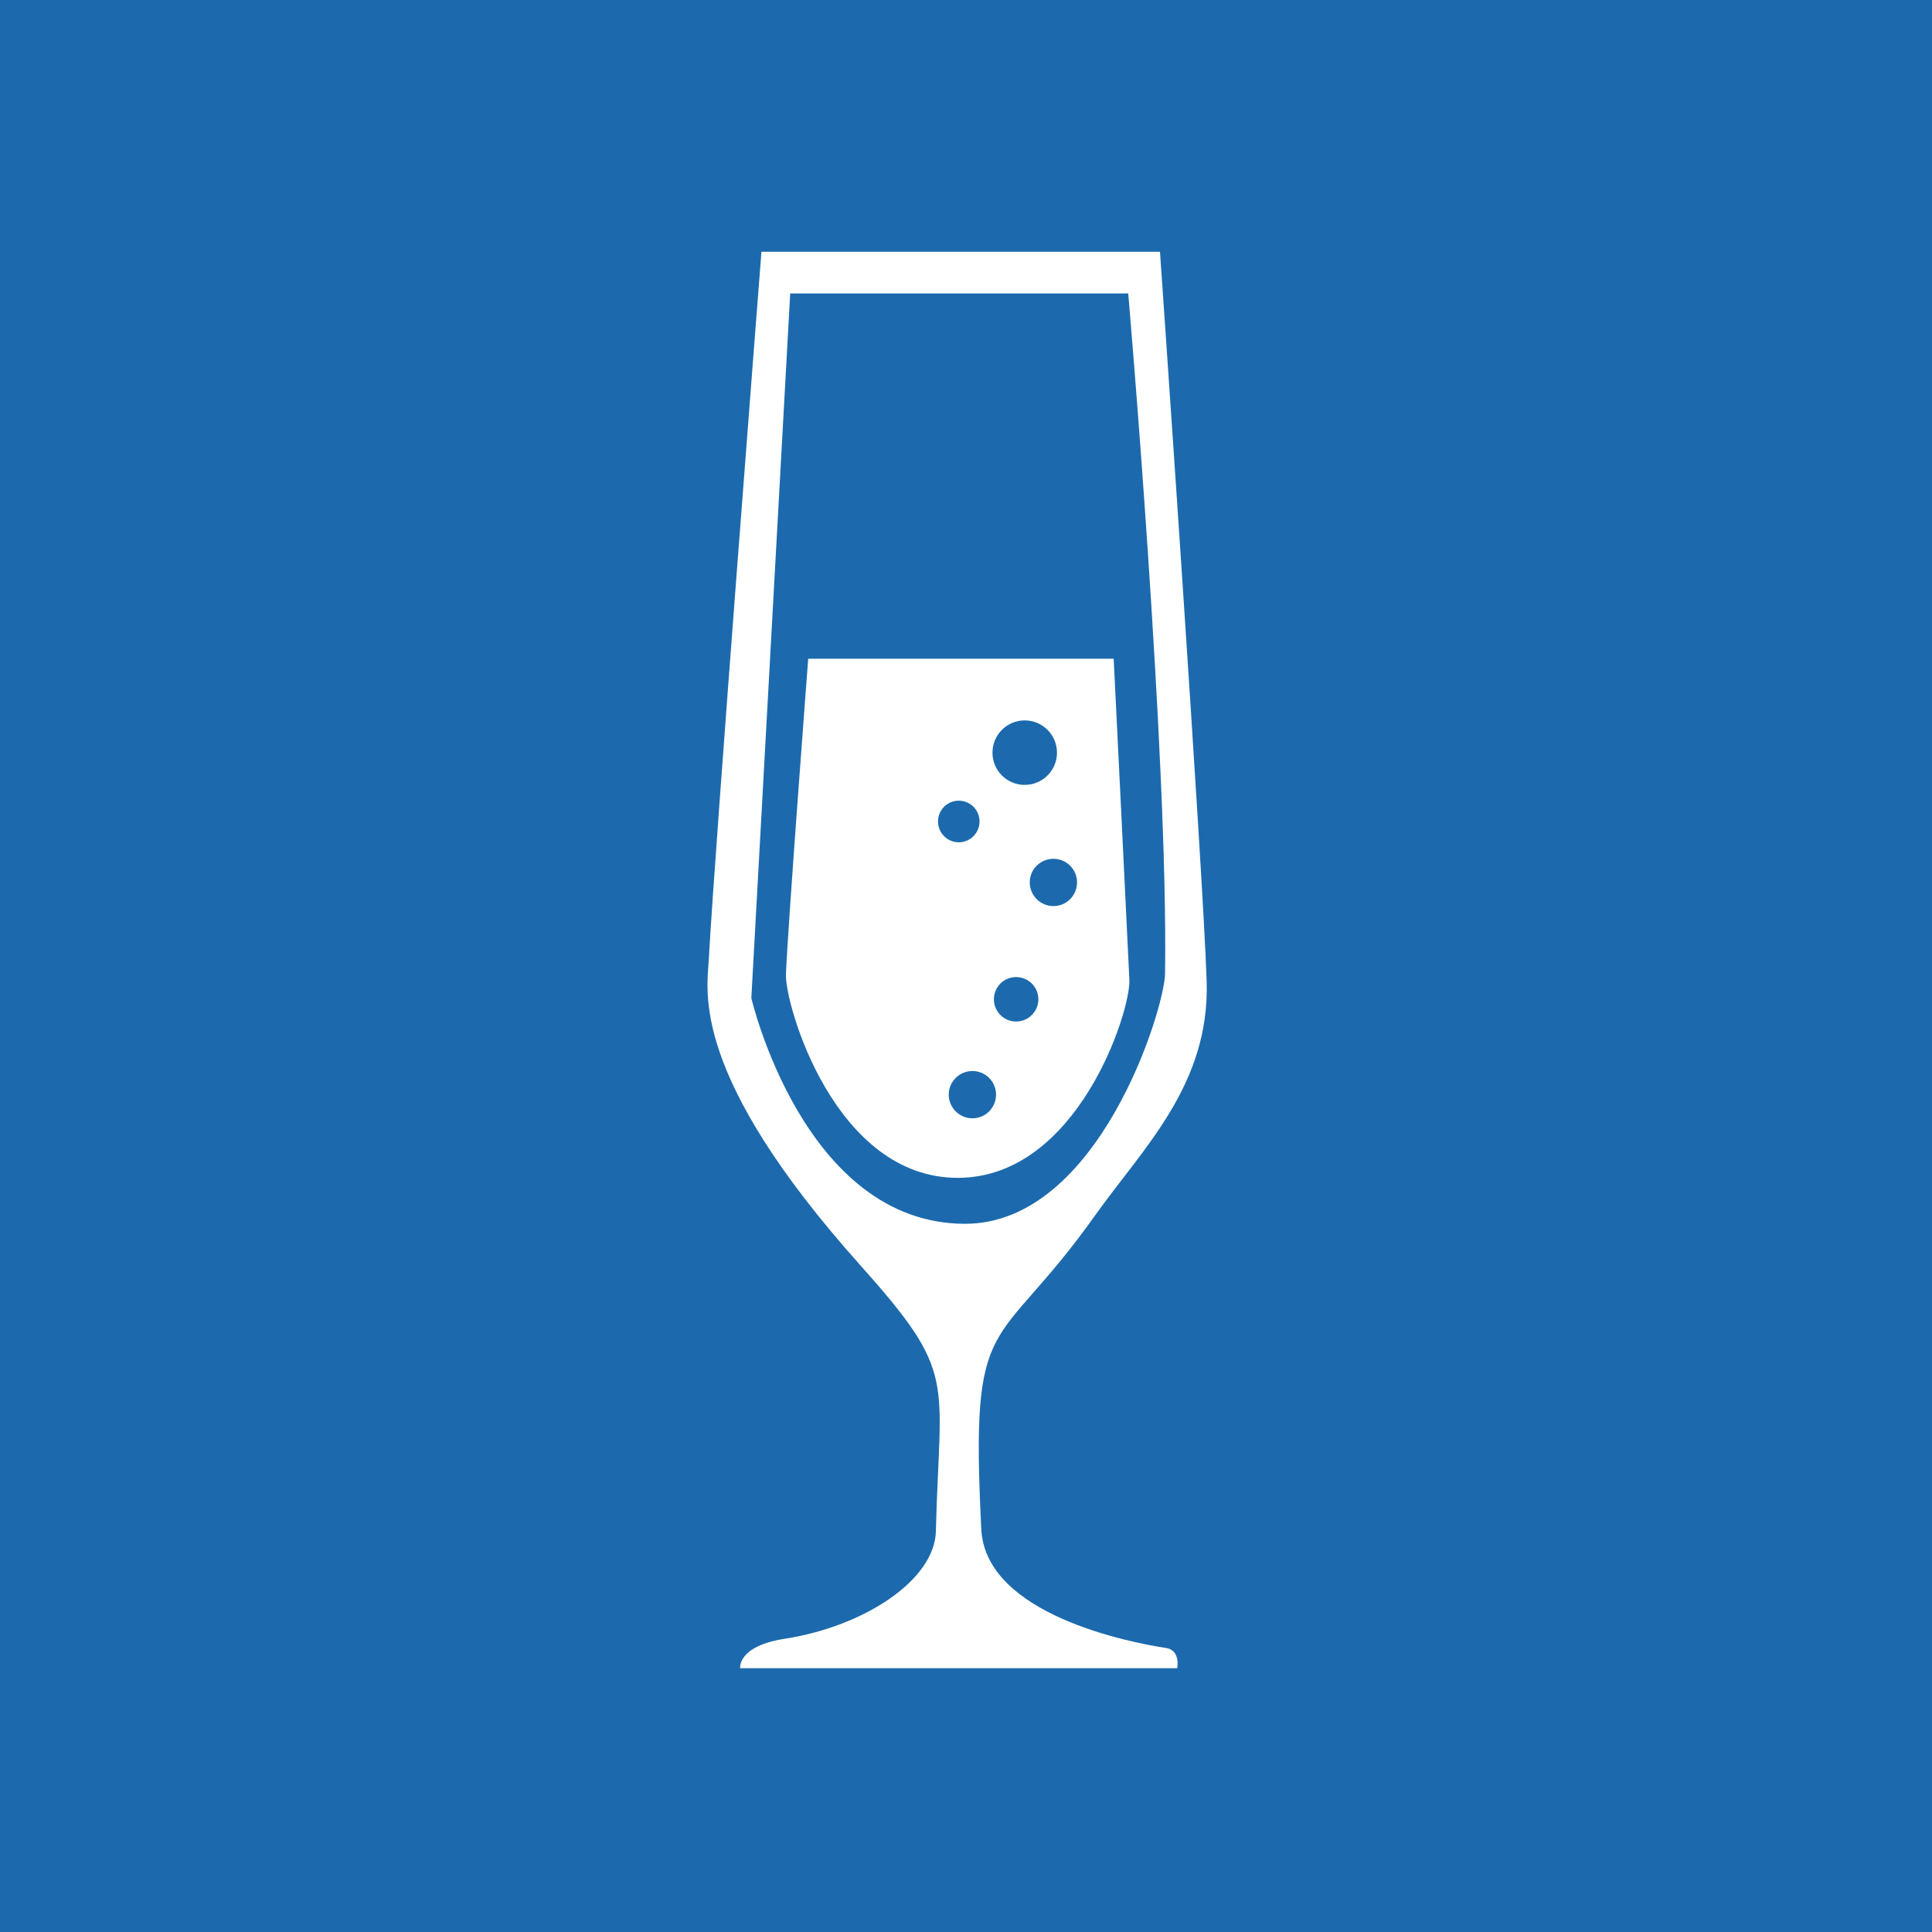 <?xml version="1.0" encoding="UTF-8" standalone="no"?>
<!-- Created with Inkscape (http://www.inkscape.org/) -->

<svg
   xmlns:dc="http://purl.org/dc/elements/1.1/"
   xmlns:cc="http://creativecommons.org/ns#"
   xmlns:rdf="http://www.w3.org/1999/02/22-rdf-syntax-ns#"
   xmlns:svg="http://www.w3.org/2000/svg"
   xmlns="http://www.w3.org/2000/svg"
   xmlns:sodipodi="http://sodipodi.sourceforge.net/DTD/sodipodi-0.dtd"
   xmlns:inkscape="http://www.inkscape.org/namespaces/inkscape"
   width="286.268"
   height="286.268"
   id="svg4528"
   version="1.1"
   inkscape:version="0.48.4 r9939"
   sodipodi:docname="Nouveau document 35">
  <defs
     id="defs4530" />
  <sodipodi:namedview
     id="base"
     pagecolor="#ffffff"
     bordercolor="#666666"
     borderopacity="1.0"
     inkscape:pageopacity="0.0"
     inkscape:pageshadow="2"
     inkscape:zoom="0.35"
     inkscape:cx="143.13376"
     inkscape:cy="143.13376"
     inkscape:document-units="px"
     inkscape:current-layer="layer1"
     showgrid="false"
     fit-margin-top="0"
     fit-margin-left="0"
     fit-margin-right="0"
     fit-margin-bottom="0"
     inkscape:window-width="511"
     inkscape:window-height="406"
     inkscape:window-x="104"
     inkscape:window-y="104"
     inkscape:window-maximized="0" />
  <g
     inkscape:label="Calque 1"
     inkscape:groupmode="layer"
     id="layer1"
     transform="translate(-231.866,-389.228)">
    <g
       transform="translate(407.712,0.008)"
       id="g4355">
      <rect
         y="389.22"
         x="-175.846"
         height="286.268"
         width="286.268"
         id="rect3911-9-5"
         style="fill:#1c6aad;fill-opacity:1;fill-rule:nonzero;stroke:none" />
      <path
         inkscape:connector-curvature="0"
         id="path4091"
         d="m -63.02,426.526 c 0,0 -6.924,88.614 -7.809,104.931 -0.255,4.712 -2.78,17.005 22.387,45.156 14.573,16.301 11.828,16.596 11.266,39.504 -0.177,7.204 -10.556,14.08 -22.387,15.92 -7.084,1.102 -6.612,4.364 -6.612,4.364 l 64.757,0 c 0,0 0.537,-2.665 -1.656,-2.997 -5.193,-0.786 -26.724,-4.907 -27.37,-17.576 -1.69,-33.166 2.022,-25.627 16.853,-46.51 7.048,-9.924 16.988,-19.302 16.538,-34.626 -0.451,-15.324 -6.915,-108.165 -6.915,-108.165 l -59.052,0 z m 4.259,6.179 50.086,0 c 0,0 5.946,68.695 5.456,100.79 -0.08,5.261 -9.871,37.119 -29.697,37.058 -23.867,-0.073 -31.603,-33.456 -31.603,-33.456 l 5.758,-104.392 z"
         style="fill:#ffffff;fill-opacity:1;stroke:none" />
      <path
         inkscape:connector-curvature="0"
         id="path4089"
         d="m -56.092,486.826 c 0,0 -3.003,39.44 -3.3,46.747 -0.18,4.421 7.208,30.316 25.608,30.17 17.636,-0.14 25.489,-24.708 25.28,-29.329 -0.293,-6.46 -2.327,-47.588 -2.327,-47.588 l -45.261,0 z m 32.076,9.136 c 2.64,0 4.785,2.145 4.785,4.785 0,2.64 -2.145,4.772 -4.785,4.772 -2.64,0 -4.772,-2.132 -4.772,-4.772 0,-2.64 2.132,-4.785 4.772,-4.785 z m -9.767,11.897 c 1.702,0 3.076,1.375 3.076,3.076 0,1.702 -1.375,3.089 -3.076,3.089 -1.702,0 -3.076,-1.388 -3.076,-3.089 0,-1.702 1.375,-3.076 3.076,-3.076 z m 14.027,8.611 c 1.936,0 3.497,1.561 3.497,3.497 0,1.936 -1.561,3.51 -3.497,3.51 -1.936,0 -3.51,-1.574 -3.51,-3.51 0,-1.936 1.574,-3.497 3.51,-3.497 z m -5.534,17.524 c 1.819,0 3.3,1.468 3.3,3.287 0,1.819 -1.481,3.3 -3.3,3.3 -1.819,0 -3.287,-1.481 -3.287,-3.3 0,-1.819 1.468,-3.287 3.287,-3.287 z m -6.468,13.922 c 1.936,0 3.497,1.561 3.497,3.497 0,1.936 -1.561,3.51 -3.497,3.51 -1.936,0 -3.51,-1.574 -3.51,-3.51 0,-1.936 1.574,-3.497 3.51,-3.497 z"
         style="fill:#ffffff;fill-opacity:1;stroke:none" />
    </g>
  </g>
</svg>
